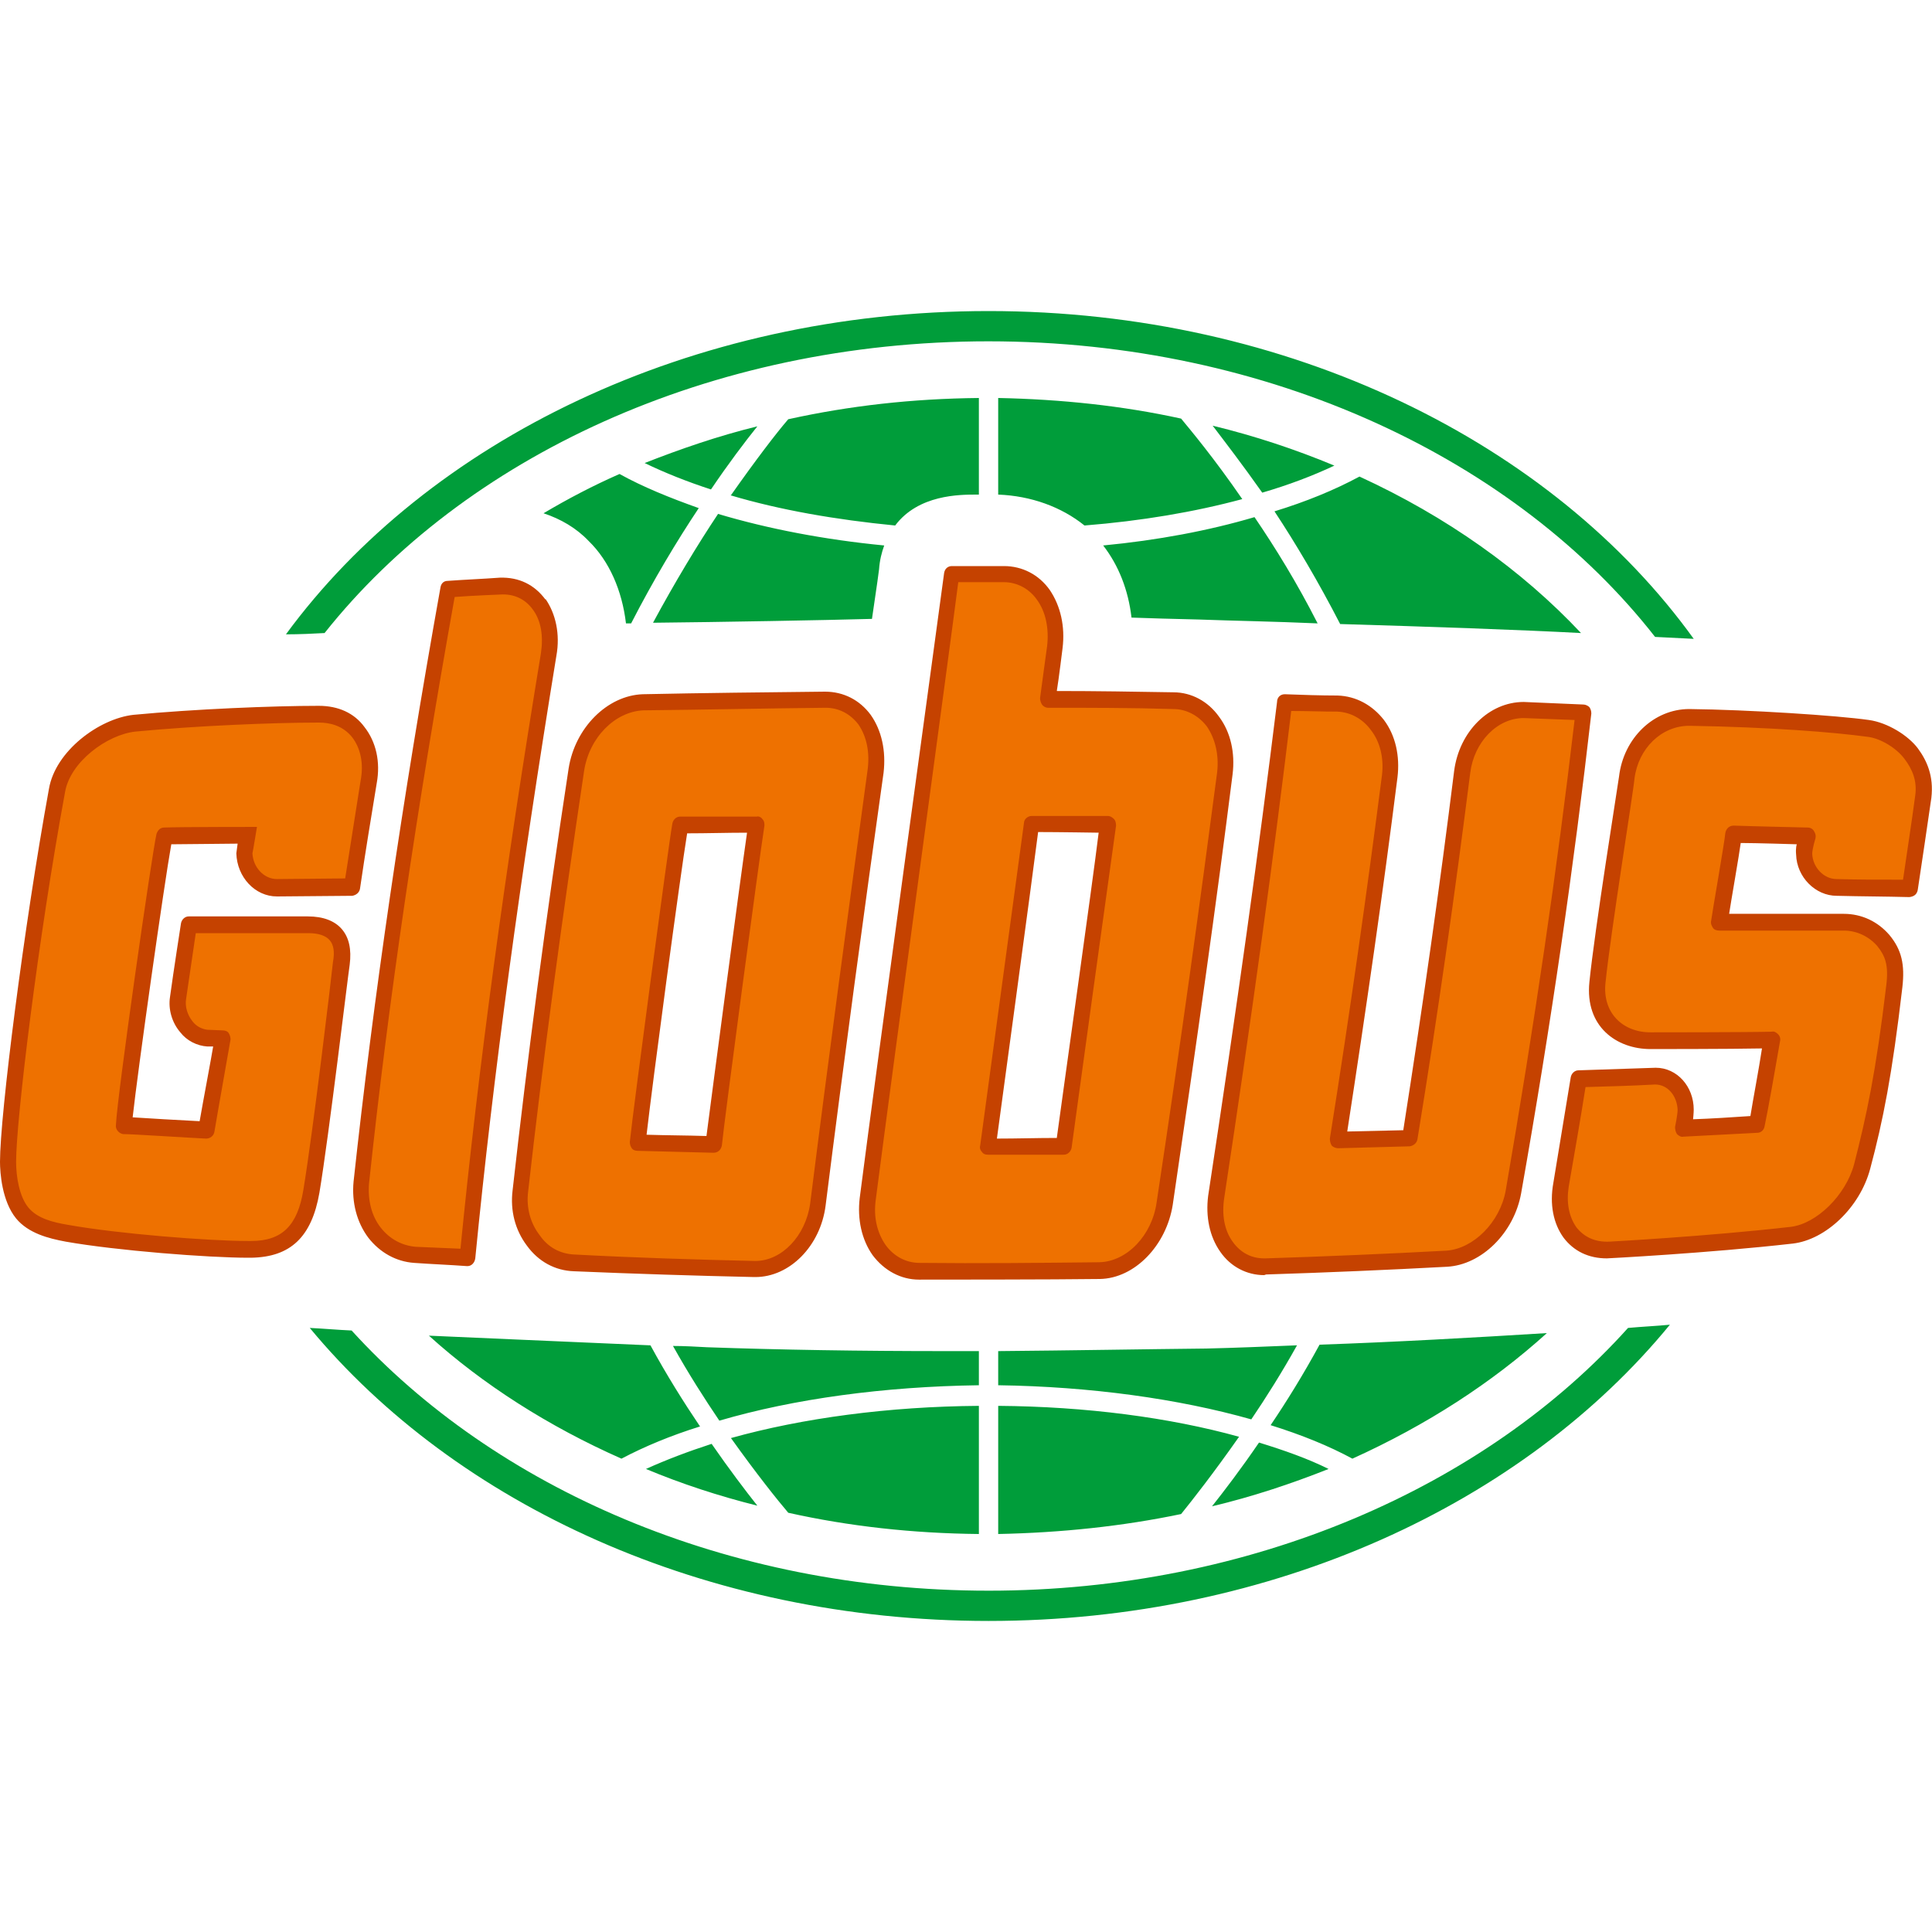 <?xml version="1.0" encoding="UTF-8"?>
<!DOCTYPE svg PUBLIC "-//W3C//DTD SVG 1.1//EN" "http://www.w3.org/Graphics/SVG/1.1/DTD/svg11.dtd">
<!-- Creator: CorelDRAW -->
<svg xmlns="http://www.w3.org/2000/svg" xml:space="preserve" width="30px" height="30px" version="1.1" style="shape-rendering:geometricPrecision; text-rendering:geometricPrecision; image-rendering:optimizeQuality; fill-rule:evenodd; clip-rule:evenodd"
viewBox="0 0 30 30"
 xmlns:xlink="http://www.w3.org/1999/xlink"
 xmlns:xodm="http://www.corel.com/coreldraw/odm/2003">
 <defs>
  <style type="text/css">
   <![CDATA[
    .fil0 {fill:#009D3A;fill-rule:nonzero}
    .fil1 {fill:#C54200;fill-rule:nonzero}
    .fil2 {fill:#EE7100;fill-rule:nonzero}
   ]]>
  </style>
 </defs>
 <g id="Слой_x0020_1">
  <g id="_1236224367664">
   <path class="fil0" d="M11.76 6.62c-0.61,0.15 -1.19,0.35 -1.75,0.57 0.31,0.15 0.66,0.29 1.03,0.41 0.27,-0.4 0.52,-0.73 0.72,-0.98zm8.96 0.61c-0.6,-0.25 -1.23,-0.46 -1.89,-0.62 0.19,0.25 0.46,0.6 0.77,1.04 0.41,-0.12 0.78,-0.26 1.12,-0.42l0 0zm-1.43 0.52c-0.44,-0.64 -0.81,-1.08 -0.95,-1.25 -0.91,-0.2 -1.86,-0.3 -2.84,-0.32l0 1.5c0.51,0.02 0.98,0.19 1.34,0.48 0.88,-0.07 1.71,-0.21 2.45,-0.41l0 0zm-7.95 -0.06c0.77,0.23 1.64,0.38 2.56,0.47 0.36,-0.48 1,-0.48 1.26,-0.48l0.04 0 0 -1.5c-1.03,0.01 -2.01,0.12 -2.96,0.33 -0.19,0.22 -0.51,0.64 -0.89,1.18l-0.01 0zm2.2 1.92c0.03,-0.22 0.08,-0.53 0.11,-0.77 0.01,-0.14 0.04,-0.26 0.08,-0.37 -0.93,-0.09 -1.81,-0.26 -2.58,-0.49 -0.32,0.48 -0.67,1.06 -1.01,1.69 1.01,-0.01 2.7,-0.04 3.4,-0.06l0 0zm6.6 11.28c-0.49,0.02 -0.97,0.04 -1.41,0.05 -0.97,0.01 -2.08,0.03 -3.23,0.04l0 0.53c1.43,0.02 2.8,0.21 3.93,0.53 0.23,-0.34 0.47,-0.72 0.71,-1.15l0 0zm-3.01 -12.42c0.24,0.31 0.39,0.69 0.44,1.12 0.25,0.01 0.64,0.02 1.05,0.03 0.53,0.02 1.17,0.03 1.84,0.06 -0.32,-0.63 -0.66,-1.18 -0.98,-1.65 -0.71,0.21 -1.51,0.36 -2.35,0.44l0 0zm3.68 1.22c1.36,0.04 2.81,0.09 3.74,0.14 -0.92,-0.98 -2.09,-1.81 -3.44,-2.43 -0.39,0.21 -0.83,0.39 -1.32,0.54 0.33,0.5 0.68,1.09 1.02,1.75zm-1.99 13.7c0.63,-0.15 1.23,-0.35 1.81,-0.58 -0.32,-0.16 -0.69,-0.29 -1.08,-0.41 -0.28,0.41 -0.54,0.75 -0.73,0.99zm-9.1 -13.71c0.03,0 0.06,0 0.08,0 0.35,-0.68 0.71,-1.28 1.05,-1.79 -0.45,-0.16 -0.87,-0.33 -1.23,-0.53 -0.41,0.18 -0.81,0.39 -1.18,0.61 0.27,0.09 0.51,0.23 0.7,0.43 0.32,0.31 0.52,0.77 0.58,1.28l0 0zm10.01 12.45c0.48,0.15 0.9,0.32 1.27,0.52 1.15,-0.52 2.17,-1.18 3.02,-1.95 -1.13,0.07 -2.36,0.14 -3.53,0.18 -0.25,0.46 -0.51,0.88 -0.76,1.25l0 0zm-8.75 -1.21c-0.18,-0.01 -0.36,-0.02 -0.53,-0.02 0.24,0.43 0.49,0.82 0.72,1.16 1.16,-0.34 2.56,-0.53 4.03,-0.55l0 -0.53c-0.17,0 -0.34,0 -0.5,0 -1.37,0 -2.58,-0.02 -3.72,-0.06zm4.52 0.91l0 1.99c0.98,-0.02 1.93,-0.12 2.84,-0.31 0.17,-0.21 0.5,-0.63 0.9,-1.2 -1.08,-0.3 -2.38,-0.47 -3.74,-0.48l0 0zm-5.41 -0.94c-1.65,-0.07 -2.95,-0.13 -3.43,-0.15 0.84,0.76 1.86,1.41 2.99,1.91 0.36,-0.19 0.77,-0.36 1.22,-0.5 -0.25,-0.37 -0.52,-0.8 -0.77,-1.26l-0.01 0zm-0.06 1.92c0.55,0.23 1.13,0.42 1.73,0.57 -0.19,-0.24 -0.44,-0.57 -0.71,-0.96 -0.37,0.12 -0.71,0.25 -1.02,0.39l0 0zm2.21 0.68c0.94,0.21 1.93,0.32 2.96,0.33l0 -1.99c-1.4,0.01 -2.74,0.19 -3.85,0.5 0.4,0.56 0.72,0.96 0.89,1.16l0 0z"/>
   <path class="fil0" d="M15.35 5.3c4.37,0 8.2,1.84 10.35,4.59 0.21,0.01 0.41,0.02 0.6,0.03 -2.19,-3.04 -6.28,-5.09 -10.95,-5.09 -4.64,0 -8.71,2.02 -10.91,5.02 0.21,0 0.42,-0.01 0.6,-0.02 2.16,-2.72 5.97,-4.53 10.31,-4.53l0 0zm0 19.4c-4.07,0 -7.67,-1.6 -9.89,-4.04 -0.22,-0.01 -0.44,-0.03 -0.65,-0.04 2.27,2.74 6.14,4.55 10.54,4.55 4.42,0 8.31,-1.83 10.58,-4.6 -0.21,0.02 -0.43,0.03 -0.65,0.05 -2.21,2.46 -5.84,4.08 -9.93,4.08l0 0z"/>
   <path class="fil1" d="M8.47 9.31c-0.17,-0.23 -0.41,-0.35 -0.71,-0.34 -0.27,0.02 -0.54,0.03 -0.81,0.05 -0.06,0 -0.1,0.04 -0.11,0.1 -0.6,3.35 -1.04,6.37 -1.35,9.23 -0.03,0.32 0.05,0.63 0.23,0.87 0.18,0.23 0.43,0.37 0.71,0.39 0.28,0.02 0.55,0.03 0.82,0.05l0.01 0c0.06,0 0.11,-0.05 0.12,-0.12 0.28,-2.86 0.7,-5.92 1.26,-9.36 0.06,-0.33 -0.01,-0.65 -0.17,-0.88l0 0.01zm21.31 2.31c-0.15,-0.2 -0.47,-0.4 -0.76,-0.44 -0.49,-0.07 -1.87,-0.16 -2.79,-0.17 -0.55,0 -1.02,0.45 -1.09,1.05 -0.02,0.15 -0.38,2.39 -0.46,3.19 -0.07,0.69 0.42,1.04 0.95,1.04 0,0 1.25,0 1.73,-0.01 -0.05,0.33 -0.14,0.8 -0.18,1.05 -0.3,0.02 -0.6,0.04 -0.89,0.05 0,0 0.01,-0.1 0.01,-0.15 0,-0.36 -0.26,-0.65 -0.59,-0.65l-1.2 0.04c-0.06,0 -0.11,0.05 -0.12,0.11 -0.09,0.55 -0.18,1.09 -0.27,1.64 -0.06,0.33 0,0.63 0.16,0.85 0.16,0.21 0.39,0.32 0.67,0.32 0.01,0 1.57,-0.08 2.89,-0.23 0.51,-0.06 1.04,-0.56 1.2,-1.16 0.2,-0.75 0.34,-1.45 0.5,-2.82 0.04,-0.35 -0.01,-0.58 -0.2,-0.81 -0.18,-0.21 -0.43,-0.33 -0.71,-0.33l-1.78 0c0.02,-0.14 0.16,-0.94 0.18,-1.1 0.23,0 0.87,0.02 0.87,0.02 0,0 -0.02,0.06 -0.01,0.16 0.01,0.35 0.3,0.64 0.63,0.64 0.38,0.01 0.75,0.01 1.13,0.02 0.08,-0.01 0.12,-0.05 0.13,-0.12 0.07,-0.46 0.14,-0.94 0.21,-1.42 0.04,-0.34 -0.07,-0.58 -0.21,-0.77l0 0zm-5.1 -0.64c-0.02,-0.02 -0.06,-0.04 -0.09,-0.04l-0.93 -0.04c-0.54,0 -1,0.46 -1.08,1.07 -0.22,1.77 -0.48,3.6 -0.79,5.58l-0.87 0.02c0.3,-1.95 0.56,-3.75 0.78,-5.5 0.04,-0.33 -0.03,-0.65 -0.21,-0.89 -0.18,-0.23 -0.43,-0.37 -0.72,-0.38 -0.27,0 -0.55,-0.01 -0.82,-0.02 -0.07,0 -0.12,0.05 -0.12,0.12 -0.28,2.28 -0.62,4.71 -1.07,7.67 -0.04,0.32 0.02,0.63 0.19,0.87 0.16,0.23 0.41,0.36 0.68,0.36l0.03 -0.01c0.94,-0.03 1.88,-0.07 2.81,-0.12 0.54,-0.03 1.04,-0.53 1.15,-1.14 0.47,-2.66 0.82,-5.09 1.09,-7.45 0,-0.04 -0.01,-0.07 -0.03,-0.1l0 0zm-20.38 2.94l1.17 -0.01c0.06,-0.01 0.11,-0.05 0.12,-0.11 0.08,-0.55 0.17,-1.09 0.26,-1.64 0.06,-0.33 -0.01,-0.64 -0.19,-0.87 -0.16,-0.22 -0.41,-0.33 -0.71,-0.33 -0.71,0 -1.93,0.05 -2.88,0.14 -0.53,0.06 -1.21,0.56 -1.31,1.15 -0.39,2.14 -0.76,5.07 -0.76,5.79 0,0.17 0.03,0.61 0.25,0.88 0.19,0.23 0.5,0.31 0.77,0.36 0.79,0.14 2.22,0.25 2.83,0.25l0.05 0c0.61,-0.01 0.94,-0.32 1.06,-1.01 0.15,-0.9 0.44,-3.35 0.47,-3.54 0.03,-0.24 -0.01,-0.42 -0.12,-0.55 -0.11,-0.13 -0.29,-0.2 -0.53,-0.2l-1.85 0c-0.06,0 -0.11,0.05 -0.12,0.11 0,0 -0.12,0.77 -0.17,1.14 -0.03,0.19 0.03,0.4 0.16,0.55 0.1,0.13 0.26,0.21 0.42,0.22l0.09 0c-0.02,0.13 -0.16,0.87 -0.21,1.16 -0.21,-0.01 -0.91,-0.05 -1.04,-0.06 0.08,-0.73 0.49,-3.63 0.6,-4.24 0.19,0 0.89,-0.01 1.03,-0.01 -0.01,0.08 -0.02,0.15 -0.02,0.15 0.01,0.37 0.29,0.67 0.63,0.67l0 0zm6.67 3.72c-0.31,-0.01 -0.62,-0.01 -0.93,-0.02 0.09,-0.79 0.52,-4.01 0.63,-4.68 0.31,0 0.62,-0.01 0.93,-0.01 -0.12,0.83 -0.54,4.01 -0.63,4.71zm2.55 -6.54c-0.17,-0.23 -0.42,-0.36 -0.71,-0.36 -0.94,0.01 -1.89,0.02 -2.83,0.04 -0.55,0.02 -1.05,0.52 -1.15,1.15 -0.36,2.36 -0.64,4.5 -0.87,6.55 -0.04,0.32 0.04,0.62 0.22,0.86 0.18,0.25 0.44,0.39 0.73,0.4 0.95,0.04 1.89,0.07 2.8,0.09l0.02 0c0.53,0 1.01,-0.48 1.09,-1.11 0.29,-2.3 0.6,-4.59 0.9,-6.72 0.04,-0.34 -0.03,-0.66 -0.2,-0.9l0 0zm5.41 0.03c-0.17,-0.24 -0.43,-0.38 -0.71,-0.38 -0.6,-0.01 -1.2,-0.02 -1.81,-0.02 0.03,-0.18 0.09,-0.67 0.09,-0.67 0.04,-0.33 -0.03,-0.65 -0.2,-0.9 -0.17,-0.24 -0.43,-0.37 -0.71,-0.37l-0.81 0c-0.06,0 -0.11,0.04 -0.12,0.11 -0.14,1.05 -1.03,7.52 -1.31,9.7 -0.04,0.33 0.03,0.65 0.2,0.89 0.18,0.24 0.44,0.38 0.72,0.38 0.23,0 2.11,0 2.81,-0.01 0.54,-0.01 1.03,-0.52 1.13,-1.15 0.38,-2.58 0.68,-4.7 0.93,-6.69 0.04,-0.33 -0.03,-0.65 -0.21,-0.89l0 0zm-2.52 6.54c-0.31,0 -0.62,0.01 -0.93,0.01 0,0 0.58,-4.27 0.64,-4.76 0.31,0 0.94,0.01 0.94,0.01 -0.1,0.82 -0.56,4.07 -0.65,4.74l0 0z"/>
   <path class="fil2" d="M8.4 10.14c-0.56,3.4 -0.97,6.42 -1.25,9.25 -0.24,-0.01 -0.47,-0.02 -0.7,-0.03 -0.21,-0.02 -0.4,-0.12 -0.54,-0.3 -0.14,-0.18 -0.2,-0.42 -0.18,-0.68 0.3,-2.83 0.74,-5.81 1.33,-9.11 0.24,-0.02 0.75,-0.04 0.75,-0.04 0.19,0 0.35,0.08 0.46,0.23 0.13,0.17 0.17,0.41 0.13,0.68l0 0zm21.34 2.21c-0.06,0.45 -0.13,0.89 -0.19,1.31 -0.34,0 -0.69,0 -1.03,-0.01 -0.2,0 -0.37,-0.18 -0.38,-0.39 0,-0.08 0.05,-0.24 0.05,-0.24 0.01,-0.04 0,-0.08 -0.02,-0.11 -0.02,-0.04 -0.06,-0.06 -0.1,-0.06 0,0 -0.88,-0.02 -1.15,-0.03 -0.07,0 -0.12,0.05 -0.13,0.12 -0.01,0.13 -0.2,1.21 -0.22,1.36 -0.01,0.04 0.01,0.08 0.03,0.11 0.02,0.03 0.06,0.04 0.1,0.04l1.93 0c0.2,0 0.39,0.09 0.52,0.24 0.12,0.15 0.18,0.29 0.14,0.61 -0.16,1.35 -0.31,2.04 -0.5,2.78 -0.13,0.48 -0.58,0.92 -0.98,0.97 -1.31,0.15 -2.82,0.23 -2.82,0.23 -0.22,0.01 -0.39,-0.07 -0.51,-0.22 -0.12,-0.17 -0.16,-0.39 -0.12,-0.64 0.09,-0.52 0.18,-1.03 0.26,-1.54 0.36,-0.01 0.72,-0.02 1.08,-0.04 0.2,0 0.34,0.18 0.35,0.39 0,0.08 -0.04,0.27 -0.04,0.27 0,0.04 0.01,0.08 0.03,0.11 0.03,0.03 0.07,0.05 0.1,0.04 0.38,-0.02 0.76,-0.04 1.15,-0.06 0.05,0 0.1,-0.04 0.11,-0.1 0.05,-0.23 0.18,-0.97 0.24,-1.32 0.01,-0.04 0,-0.08 -0.03,-0.11 -0.03,-0.03 -0.06,-0.05 -0.1,-0.04 -0.34,0.01 -1.88,0.01 -1.88,0.01 -0.44,0 -0.75,-0.31 -0.7,-0.77 0.08,-0.78 0.44,-3.01 0.45,-3.17 0.06,-0.47 0.42,-0.82 0.85,-0.82 1.25,0.02 2.25,0.1 2.76,0.17 0.21,0.02 0.46,0.18 0.58,0.34 0.13,0.17 0.2,0.35 0.17,0.57l0 0zm-6.36 6.14c-0.09,0.49 -0.5,0.9 -0.92,0.93 -0.93,0.05 -1.87,0.09 -2.81,0.12l-0.02 0c-0.2,0 -0.37,-0.09 -0.49,-0.26 -0.13,-0.18 -0.17,-0.42 -0.13,-0.68 0.44,-2.9 0.77,-5.31 1.04,-7.56 0.24,0 0.48,0.01 0.72,0.01 0.2,0.01 0.39,0.11 0.52,0.29 0.14,0.18 0.2,0.43 0.17,0.69 -0.23,1.79 -0.49,3.64 -0.81,5.65 0,0.04 0.01,0.08 0.03,0.11 0.02,0.02 0.06,0.04 0.1,0.04 0.37,-0.01 0.74,-0.02 1.11,-0.03 0.06,-0.01 0.11,-0.05 0.12,-0.11 0.33,-2.02 0.59,-3.88 0.82,-5.69 0.06,-0.48 0.42,-0.85 0.83,-0.85l0.79 0.03c-0.27,2.31 -0.62,4.7 -1.07,7.31l0 0zm-20.83 -5.64c-0.06,0 -0.1,0.04 -0.12,0.1 -0.07,0.3 -0.61,4.06 -0.63,4.52 -0.01,0.07 0.05,0.13 0.11,0.14 0.16,0 1.05,0.06 1.29,0.07 0.06,0 0.12,-0.04 0.13,-0.11 0.06,-0.36 0.22,-1.25 0.25,-1.43 0,-0.03 -0.01,-0.07 -0.03,-0.1 -0.02,-0.03 -0.06,-0.04 -0.09,-0.04l-0.24 -0.01c-0.08,-0.01 -0.17,-0.05 -0.23,-0.13 -0.08,-0.1 -0.12,-0.23 -0.1,-0.35 0.05,-0.35 0.1,-0.67 0.15,-1.02l1.75 0c0.16,0 0.27,0.04 0.33,0.11 0.06,0.07 0.08,0.18 0.05,0.34 -0.02,0.2 -0.31,2.64 -0.46,3.54 -0.09,0.55 -0.33,0.79 -0.81,0.79l-0.05 0c-0.6,0 -2.01,-0.11 -2.79,-0.25 -0.24,-0.04 -0.48,-0.1 -0.62,-0.27 -0.14,-0.17 -0.19,-0.48 -0.19,-0.71 0,-0.64 0.34,-3.46 0.76,-5.74 0.08,-0.47 0.65,-0.89 1.09,-0.94 0.94,-0.09 2.14,-0.14 2.85,-0.14 0.16,0 0.37,0.04 0.52,0.23 0.13,0.17 0.18,0.41 0.13,0.67 -0.08,0.51 -0.16,1.02 -0.24,1.52l-1.06 0.01c-0.2,0 -0.37,-0.18 -0.38,-0.4 0.01,-0.04 0.07,-0.41 0.07,-0.41 0,0 -1.22,0 -1.44,0.01l0 0zm9.2 -0.17c-0.4,0 -0.8,0 -1.19,0 -0.06,0 -0.11,0.05 -0.12,0.11 -0.06,0.33 -0.61,4.45 -0.66,4.94 0,0.04 0.01,0.07 0.03,0.1 0.02,0.03 0.06,0.04 0.09,0.04 0.39,0.01 0.79,0.02 1.18,0.03l0 0c0.07,0 0.12,-0.05 0.13,-0.12 0.03,-0.33 0.58,-4.45 0.66,-4.96 0,-0.03 0,-0.07 -0.03,-0.1 -0.02,-0.03 -0.06,-0.05 -0.09,-0.04l0 0zm1.72 -0.71c-0.29,2.13 -0.6,4.42 -0.89,6.72 -0.07,0.5 -0.44,0.89 -0.85,0.89l-0.01 0c-0.91,-0.02 -1.86,-0.05 -2.8,-0.1 -0.22,-0.01 -0.41,-0.11 -0.54,-0.3 -0.14,-0.18 -0.21,-0.42 -0.18,-0.67 0.23,-2.05 0.52,-4.19 0.87,-6.54 0.08,-0.52 0.48,-0.92 0.92,-0.94 0.94,-0.01 1.89,-0.03 2.83,-0.04 0.2,0 0.38,0.09 0.51,0.26 0.13,0.19 0.18,0.44 0.14,0.72l0 0zm5.43 0.02c-0.26,1.98 -0.55,4.1 -0.94,6.68 -0.07,0.51 -0.46,0.92 -0.89,0.93 -0.91,0.01 -1.86,0.02 -2.79,0.01 -0.21,0 -0.4,-0.1 -0.53,-0.28 -0.13,-0.19 -0.19,-0.43 -0.15,-0.71 0.28,-2.17 1.15,-8.56 1.28,-9.58l0.71 0c0.2,0 0.39,0.1 0.51,0.27 0.14,0.19 0.19,0.45 0.16,0.72 0,0 -0.08,0.58 -0.11,0.81 0,0.03 0.01,0.07 0.03,0.1 0.02,0.03 0.06,0.05 0.09,0.05 0.65,0 1.3,0 1.95,0.02 0.2,0 0.39,0.1 0.52,0.27 0.13,0.19 0.19,0.44 0.16,0.71zm-1.7 0.68c0,0 -0.84,0 -1.18,0 -0.06,0 -0.12,0.05 -0.12,0.11 -0.03,0.22 -0.68,5.01 -0.68,5.01 -0.01,0.03 0,0.07 0.03,0.1 0.02,0.03 0.05,0.04 0.09,0.04 0.39,0 0.78,0 1.18,0 0.06,0 0.11,-0.05 0.12,-0.11 0.04,-0.3 0.62,-4.51 0.69,-5 0,-0.04 -0.01,-0.08 -0.03,-0.1 -0.03,-0.03 -0.06,-0.05 -0.1,-0.05l0 0z"/>
  </g>
 </g>
</svg>
